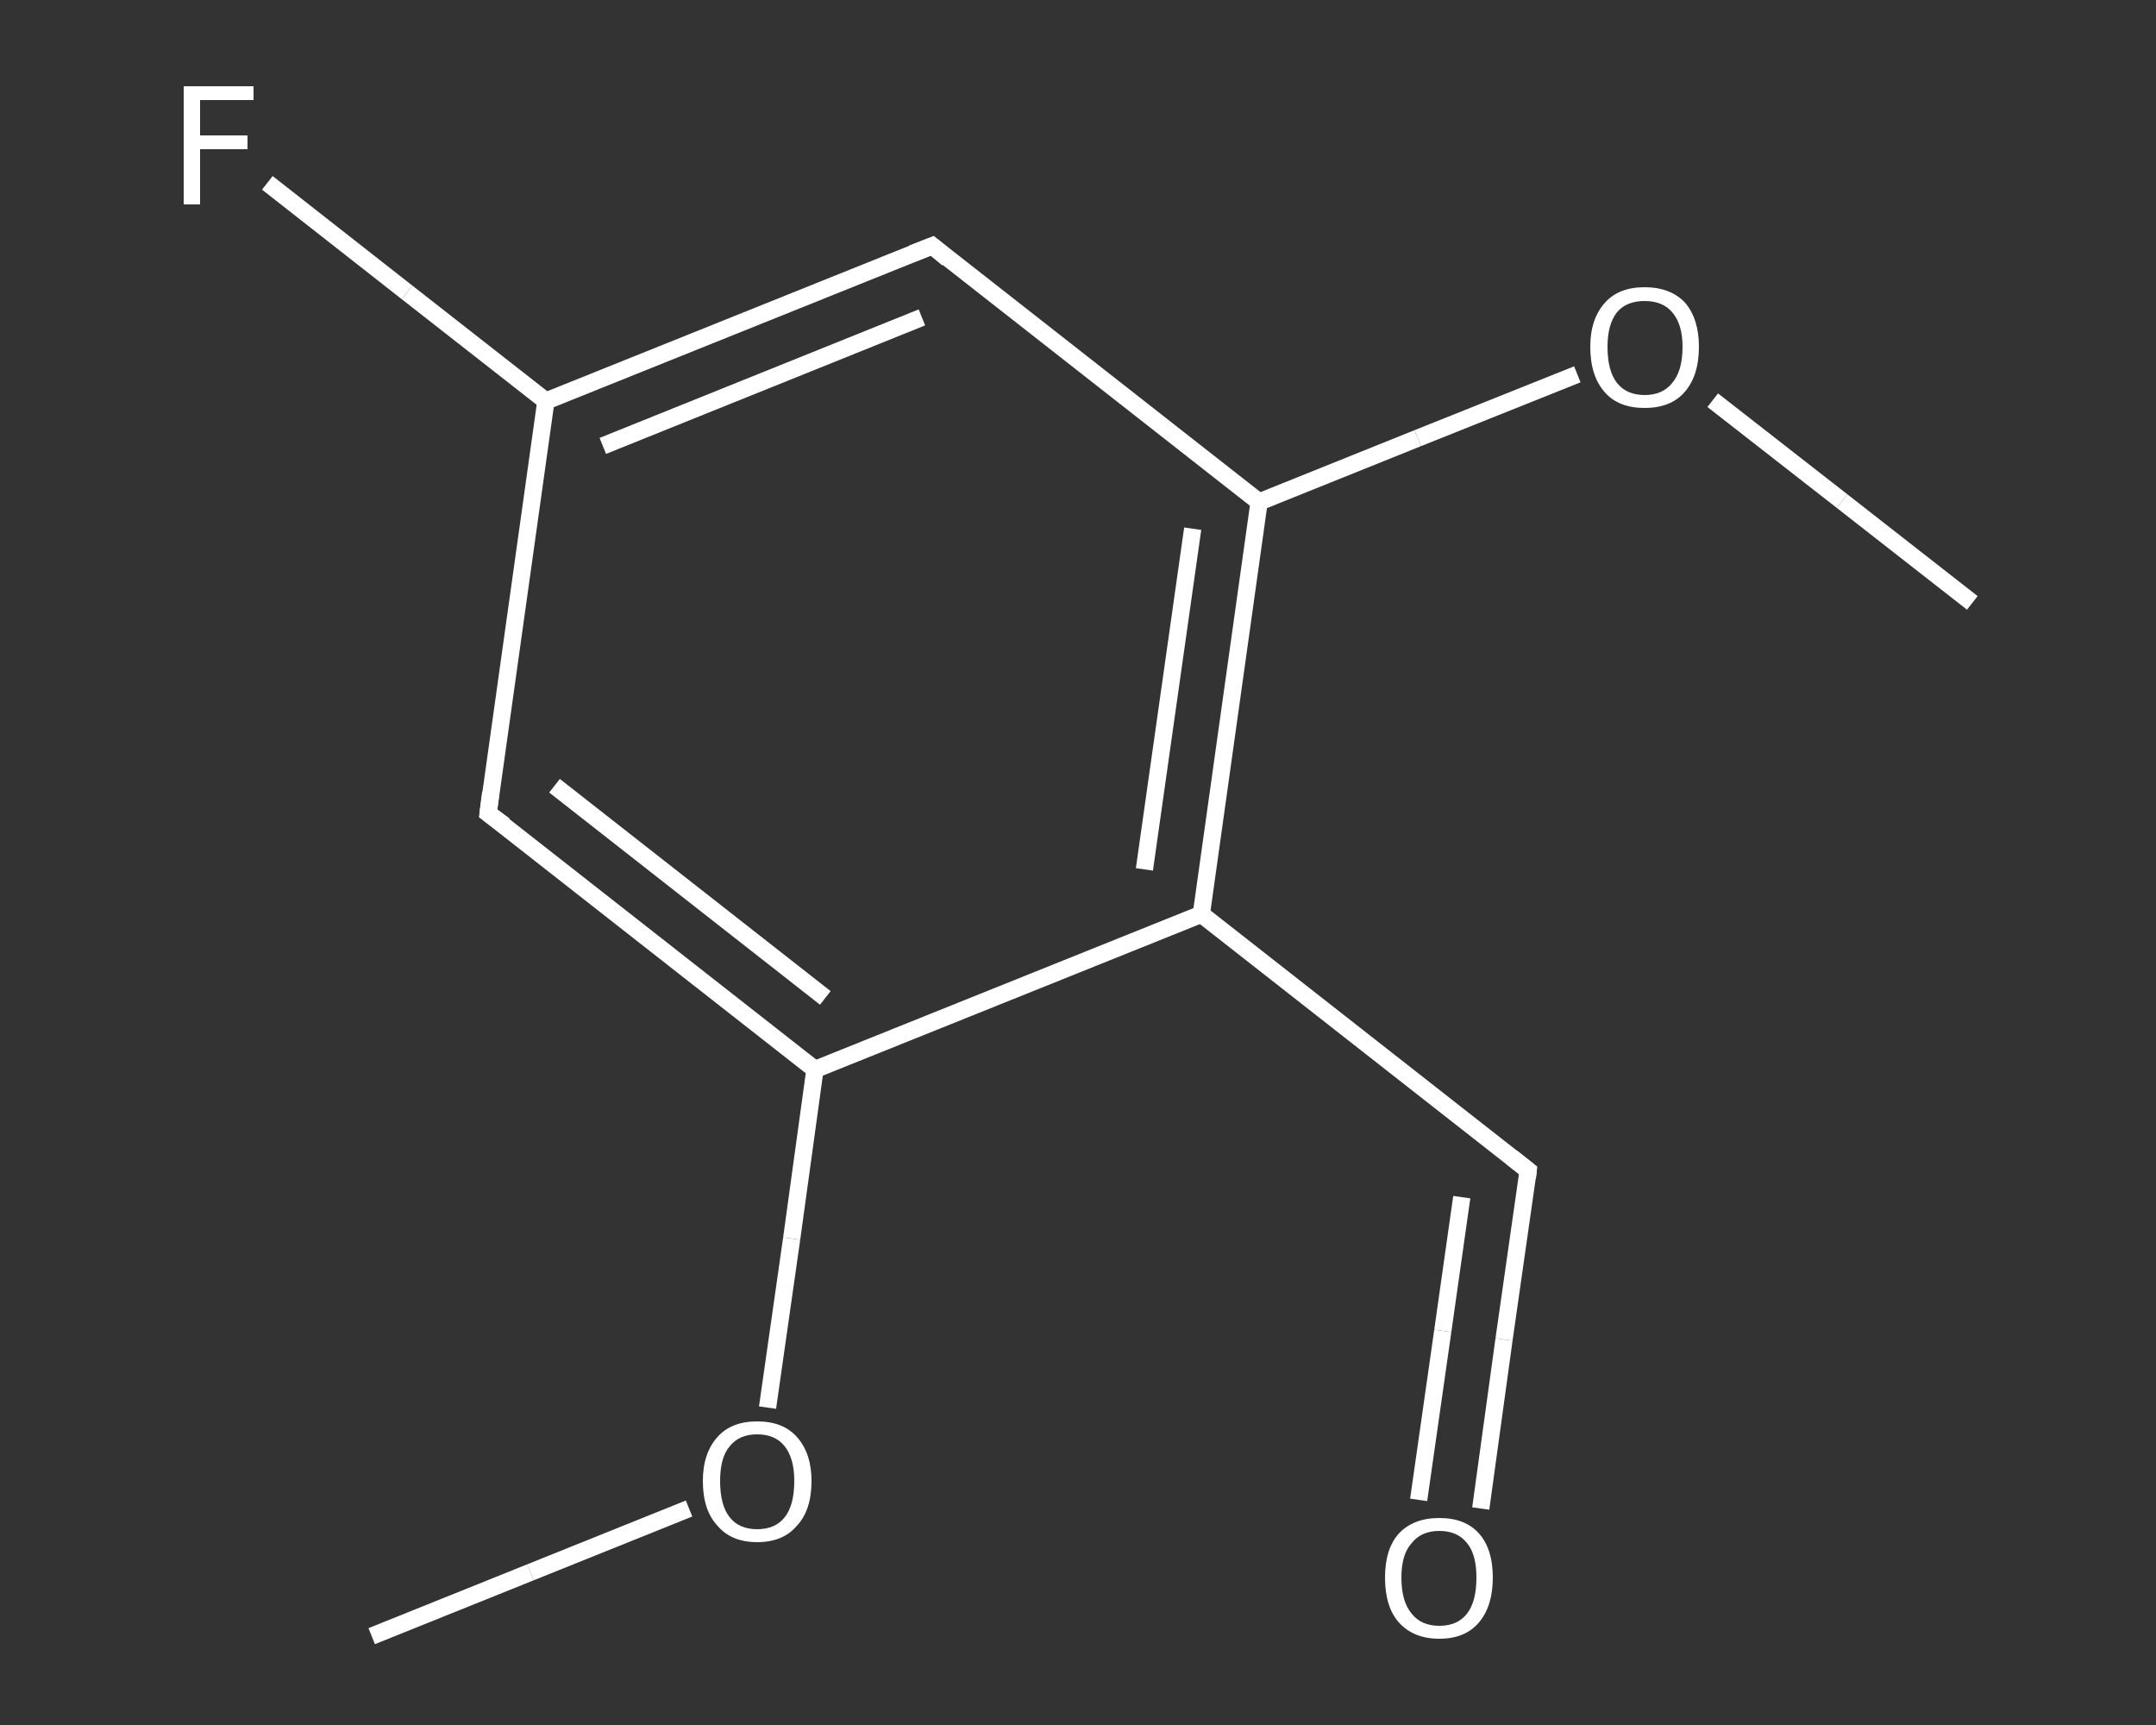 <?xml version='1.0' encoding='iso-8859-1'?>
<svg version='1.1' baseProfile='full'
              xmlns='http://www.w3.org/2000/svg'
                      xmlns:rdkit='http://www.rdkit.org/xml'
                      xmlns:xlink='http://www.w3.org/1999/xlink'
                  xml:space='preserve'
width='250px' height='200px' viewBox='0 0 250 200'>
<rect x="0" y="0" width="250" height="200" fill="#333333" stroke="none"/>
<!-- END OF HEADER -->
<rect style='opacity:1.0;fill:transparent;stroke:none' width='250.0' height='200.0' x='0.0' y='0.0'> </rect>
<path class='bond-0 atom-0 atom-1' d='M 43.1,189.7 L 61.5,182.3' style='fill:none;fill-rule:evenodd;stroke:#FFFFFF;stroke-width:2.0px;stroke-linecap:butt;stroke-linejoin:miter;stroke-opacity:1' />
<path class='bond-0 atom-0 atom-1' d='M 61.5,182.3 L 79.9,174.9' style='fill:none;fill-rule:evenodd;stroke:#FFFFFF;stroke-width:2.0px;stroke-linecap:butt;stroke-linejoin:miter;stroke-opacity:1' />
<path class='bond-1 atom-1 atom-2' d='M 89.0,163.2 L 91.8,143.6' style='fill:none;fill-rule:evenodd;stroke:#FFFFFF;stroke-width:2.0px;stroke-linecap:butt;stroke-linejoin:miter;stroke-opacity:1' />
<path class='bond-1 atom-1 atom-2' d='M 91.8,143.6 L 94.5,124.0' style='fill:none;fill-rule:evenodd;stroke:#FFFFFF;stroke-width:2.0px;stroke-linecap:butt;stroke-linejoin:miter;stroke-opacity:1' />
<path class='bond-2 atom-2 atom-3' d='M 94.5,124.0 L 56.6,94.3' style='fill:none;fill-rule:evenodd;stroke:#FFFFFF;stroke-width:2.0px;stroke-linecap:butt;stroke-linejoin:miter;stroke-opacity:1' />
<path class='bond-2 atom-2 atom-3' d='M 95.7,115.7 L 64.3,91.1' style='fill:none;fill-rule:evenodd;stroke:#FFFFFF;stroke-width:2.0px;stroke-linecap:butt;stroke-linejoin:miter;stroke-opacity:1' />
<path class='bond-3 atom-3 atom-4' d='M 56.6,94.3 L 63.3,46.5' style='fill:none;fill-rule:evenodd;stroke:#FFFFFF;stroke-width:2.0px;stroke-linecap:butt;stroke-linejoin:miter;stroke-opacity:1' />
<path class='bond-4 atom-4 atom-5' d='M 63.3,46.5 L 47.2,33.9' style='fill:none;fill-rule:evenodd;stroke:#FFFFFF;stroke-width:2.0px;stroke-linecap:butt;stroke-linejoin:miter;stroke-opacity:1' />
<path class='bond-4 atom-4 atom-5' d='M 47.2,33.9 L 31.0,21.2' style='fill:none;fill-rule:evenodd;stroke:#FFFFFF;stroke-width:2.0px;stroke-linecap:butt;stroke-linejoin:miter;stroke-opacity:1' />
<path class='bond-5 atom-4 atom-6' d='M 63.3,46.5 L 108.1,28.5' style='fill:none;fill-rule:evenodd;stroke:#FFFFFF;stroke-width:2.0px;stroke-linecap:butt;stroke-linejoin:miter;stroke-opacity:1' />
<path class='bond-5 atom-4 atom-6' d='M 69.9,51.7 L 106.9,36.8' style='fill:none;fill-rule:evenodd;stroke:#FFFFFF;stroke-width:2.0px;stroke-linecap:butt;stroke-linejoin:miter;stroke-opacity:1' />
<path class='bond-6 atom-6 atom-7' d='M 108.1,28.5 L 146.0,58.2' style='fill:none;fill-rule:evenodd;stroke:#FFFFFF;stroke-width:2.0px;stroke-linecap:butt;stroke-linejoin:miter;stroke-opacity:1' />
<path class='bond-7 atom-7 atom-8' d='M 146.0,58.2 L 164.4,50.8' style='fill:none;fill-rule:evenodd;stroke:#FFFFFF;stroke-width:2.0px;stroke-linecap:butt;stroke-linejoin:miter;stroke-opacity:1' />
<path class='bond-7 atom-7 atom-8' d='M 164.4,50.8 L 182.9,43.4' style='fill:none;fill-rule:evenodd;stroke:#FFFFFF;stroke-width:2.0px;stroke-linecap:butt;stroke-linejoin:miter;stroke-opacity:1' />
<path class='bond-8 atom-8 atom-9' d='M 198.6,46.4 L 213.6,58.1' style='fill:none;fill-rule:evenodd;stroke:#FFFFFF;stroke-width:2.0px;stroke-linecap:butt;stroke-linejoin:miter;stroke-opacity:1' />
<path class='bond-8 atom-8 atom-9' d='M 213.6,58.1 L 228.7,69.9' style='fill:none;fill-rule:evenodd;stroke:#FFFFFF;stroke-width:2.0px;stroke-linecap:butt;stroke-linejoin:miter;stroke-opacity:1' />
<path class='bond-9 atom-7 atom-10' d='M 146.0,58.2 L 139.3,106.0' style='fill:none;fill-rule:evenodd;stroke:#FFFFFF;stroke-width:2.0px;stroke-linecap:butt;stroke-linejoin:miter;stroke-opacity:1' />
<path class='bond-9 atom-7 atom-10' d='M 138.3,61.3 L 132.7,100.8' style='fill:none;fill-rule:evenodd;stroke:#FFFFFF;stroke-width:2.0px;stroke-linecap:butt;stroke-linejoin:miter;stroke-opacity:1' />
<path class='bond-10 atom-10 atom-11' d='M 139.3,106.0 L 177.2,135.7' style='fill:none;fill-rule:evenodd;stroke:#FFFFFF;stroke-width:2.0px;stroke-linecap:butt;stroke-linejoin:miter;stroke-opacity:1' />
<path class='bond-11 atom-11 atom-12' d='M 177.2,135.7 L 174.4,155.3' style='fill:none;fill-rule:evenodd;stroke:#FFFFFF;stroke-width:2.0px;stroke-linecap:butt;stroke-linejoin:miter;stroke-opacity:1' />
<path class='bond-11 atom-11 atom-12' d='M 174.4,155.3 L 171.7,174.9' style='fill:none;fill-rule:evenodd;stroke:#FFFFFF;stroke-width:2.0px;stroke-linecap:butt;stroke-linejoin:miter;stroke-opacity:1' />
<path class='bond-11 atom-11 atom-12' d='M 169.5,138.8 L 167.3,154.3' style='fill:none;fill-rule:evenodd;stroke:#FFFFFF;stroke-width:2.0px;stroke-linecap:butt;stroke-linejoin:miter;stroke-opacity:1' />
<path class='bond-11 atom-11 atom-12' d='M 167.3,154.3 L 164.5,173.9' style='fill:none;fill-rule:evenodd;stroke:#FFFFFF;stroke-width:2.0px;stroke-linecap:butt;stroke-linejoin:miter;stroke-opacity:1' />
<path class='bond-12 atom-10 atom-2' d='M 139.3,106.0 L 94.5,124.0' style='fill:none;fill-rule:evenodd;stroke:#FFFFFF;stroke-width:2.0px;stroke-linecap:butt;stroke-linejoin:miter;stroke-opacity:1' />
<path d='M 58.5,95.7 L 56.6,94.3 L 56.9,91.9' style='fill:none;stroke:#FFFFFF;stroke-width:2.0px;stroke-linecap:butt;stroke-linejoin:miter;stroke-opacity:1;' />
<path d='M 105.8,29.4 L 108.1,28.5 L 109.9,30.0' style='fill:none;stroke:#FFFFFF;stroke-width:2.0px;stroke-linecap:butt;stroke-linejoin:miter;stroke-opacity:1;' />
<path d='M 175.3,134.2 L 177.2,135.7 L 177.1,136.6' style='fill:none;stroke:#FFFFFF;stroke-width:2.0px;stroke-linecap:butt;stroke-linejoin:miter;stroke-opacity:1;' />
<path class='atom-1' d='M 81.5 171.7
Q 81.5 168.5, 83.2 166.6
Q 84.8 164.8, 87.8 164.8
Q 90.8 164.8, 92.4 166.6
Q 94.1 168.5, 94.1 171.7
Q 94.1 175.1, 92.4 176.9
Q 90.8 178.8, 87.8 178.8
Q 84.8 178.8, 83.2 176.9
Q 81.5 175.1, 81.5 171.7
M 87.8 177.3
Q 89.9 177.3, 91.0 175.9
Q 92.1 174.5, 92.1 171.7
Q 92.1 169.1, 91.0 167.7
Q 89.9 166.3, 87.8 166.3
Q 85.7 166.3, 84.6 167.7
Q 83.5 169.0, 83.5 171.7
Q 83.5 174.5, 84.6 175.9
Q 85.7 177.3, 87.8 177.3
' fill='#FFFFFF'/>
<path class='atom-5' d='M 21.3 10.0
L 29.4 10.0
L 29.4 11.6
L 23.2 11.6
L 23.2 15.7
L 28.7 15.7
L 28.7 17.3
L 23.2 17.3
L 23.2 23.7
L 21.3 23.7
L 21.3 10.0
' fill='#FFFFFF'/>
<path class='atom-8' d='M 184.4 40.2
Q 184.4 37.0, 186.1 35.1
Q 187.7 33.3, 190.7 33.3
Q 193.7 33.3, 195.4 35.1
Q 197.0 37.0, 197.0 40.2
Q 197.0 43.6, 195.3 45.5
Q 193.7 47.3, 190.7 47.3
Q 187.7 47.3, 186.1 45.5
Q 184.4 43.6, 184.4 40.2
M 190.7 45.8
Q 192.8 45.8, 193.9 44.4
Q 195.1 43.0, 195.1 40.2
Q 195.1 37.6, 193.9 36.2
Q 192.8 34.9, 190.7 34.9
Q 188.6 34.9, 187.5 36.2
Q 186.4 37.6, 186.4 40.2
Q 186.4 43.0, 187.5 44.4
Q 188.6 45.8, 190.7 45.8
' fill='#FFFFFF'/>
<path class='atom-12' d='M 160.6 182.9
Q 160.6 179.6, 162.2 177.8
Q 163.9 176.0, 166.9 176.0
Q 169.9 176.0, 171.5 177.8
Q 173.1 179.6, 173.1 182.9
Q 173.1 186.2, 171.5 188.1
Q 169.9 190.0, 166.9 190.0
Q 163.9 190.0, 162.2 188.1
Q 160.6 186.3, 160.6 182.9
M 166.9 188.5
Q 169.0 188.5, 170.1 187.1
Q 171.2 185.7, 171.2 182.9
Q 171.2 180.2, 170.1 178.9
Q 169.0 177.5, 166.9 177.5
Q 164.8 177.5, 163.7 178.9
Q 162.5 180.2, 162.5 182.9
Q 162.5 185.7, 163.7 187.1
Q 164.8 188.5, 166.9 188.5
' fill='#FFFFFF'/>
</svg>
